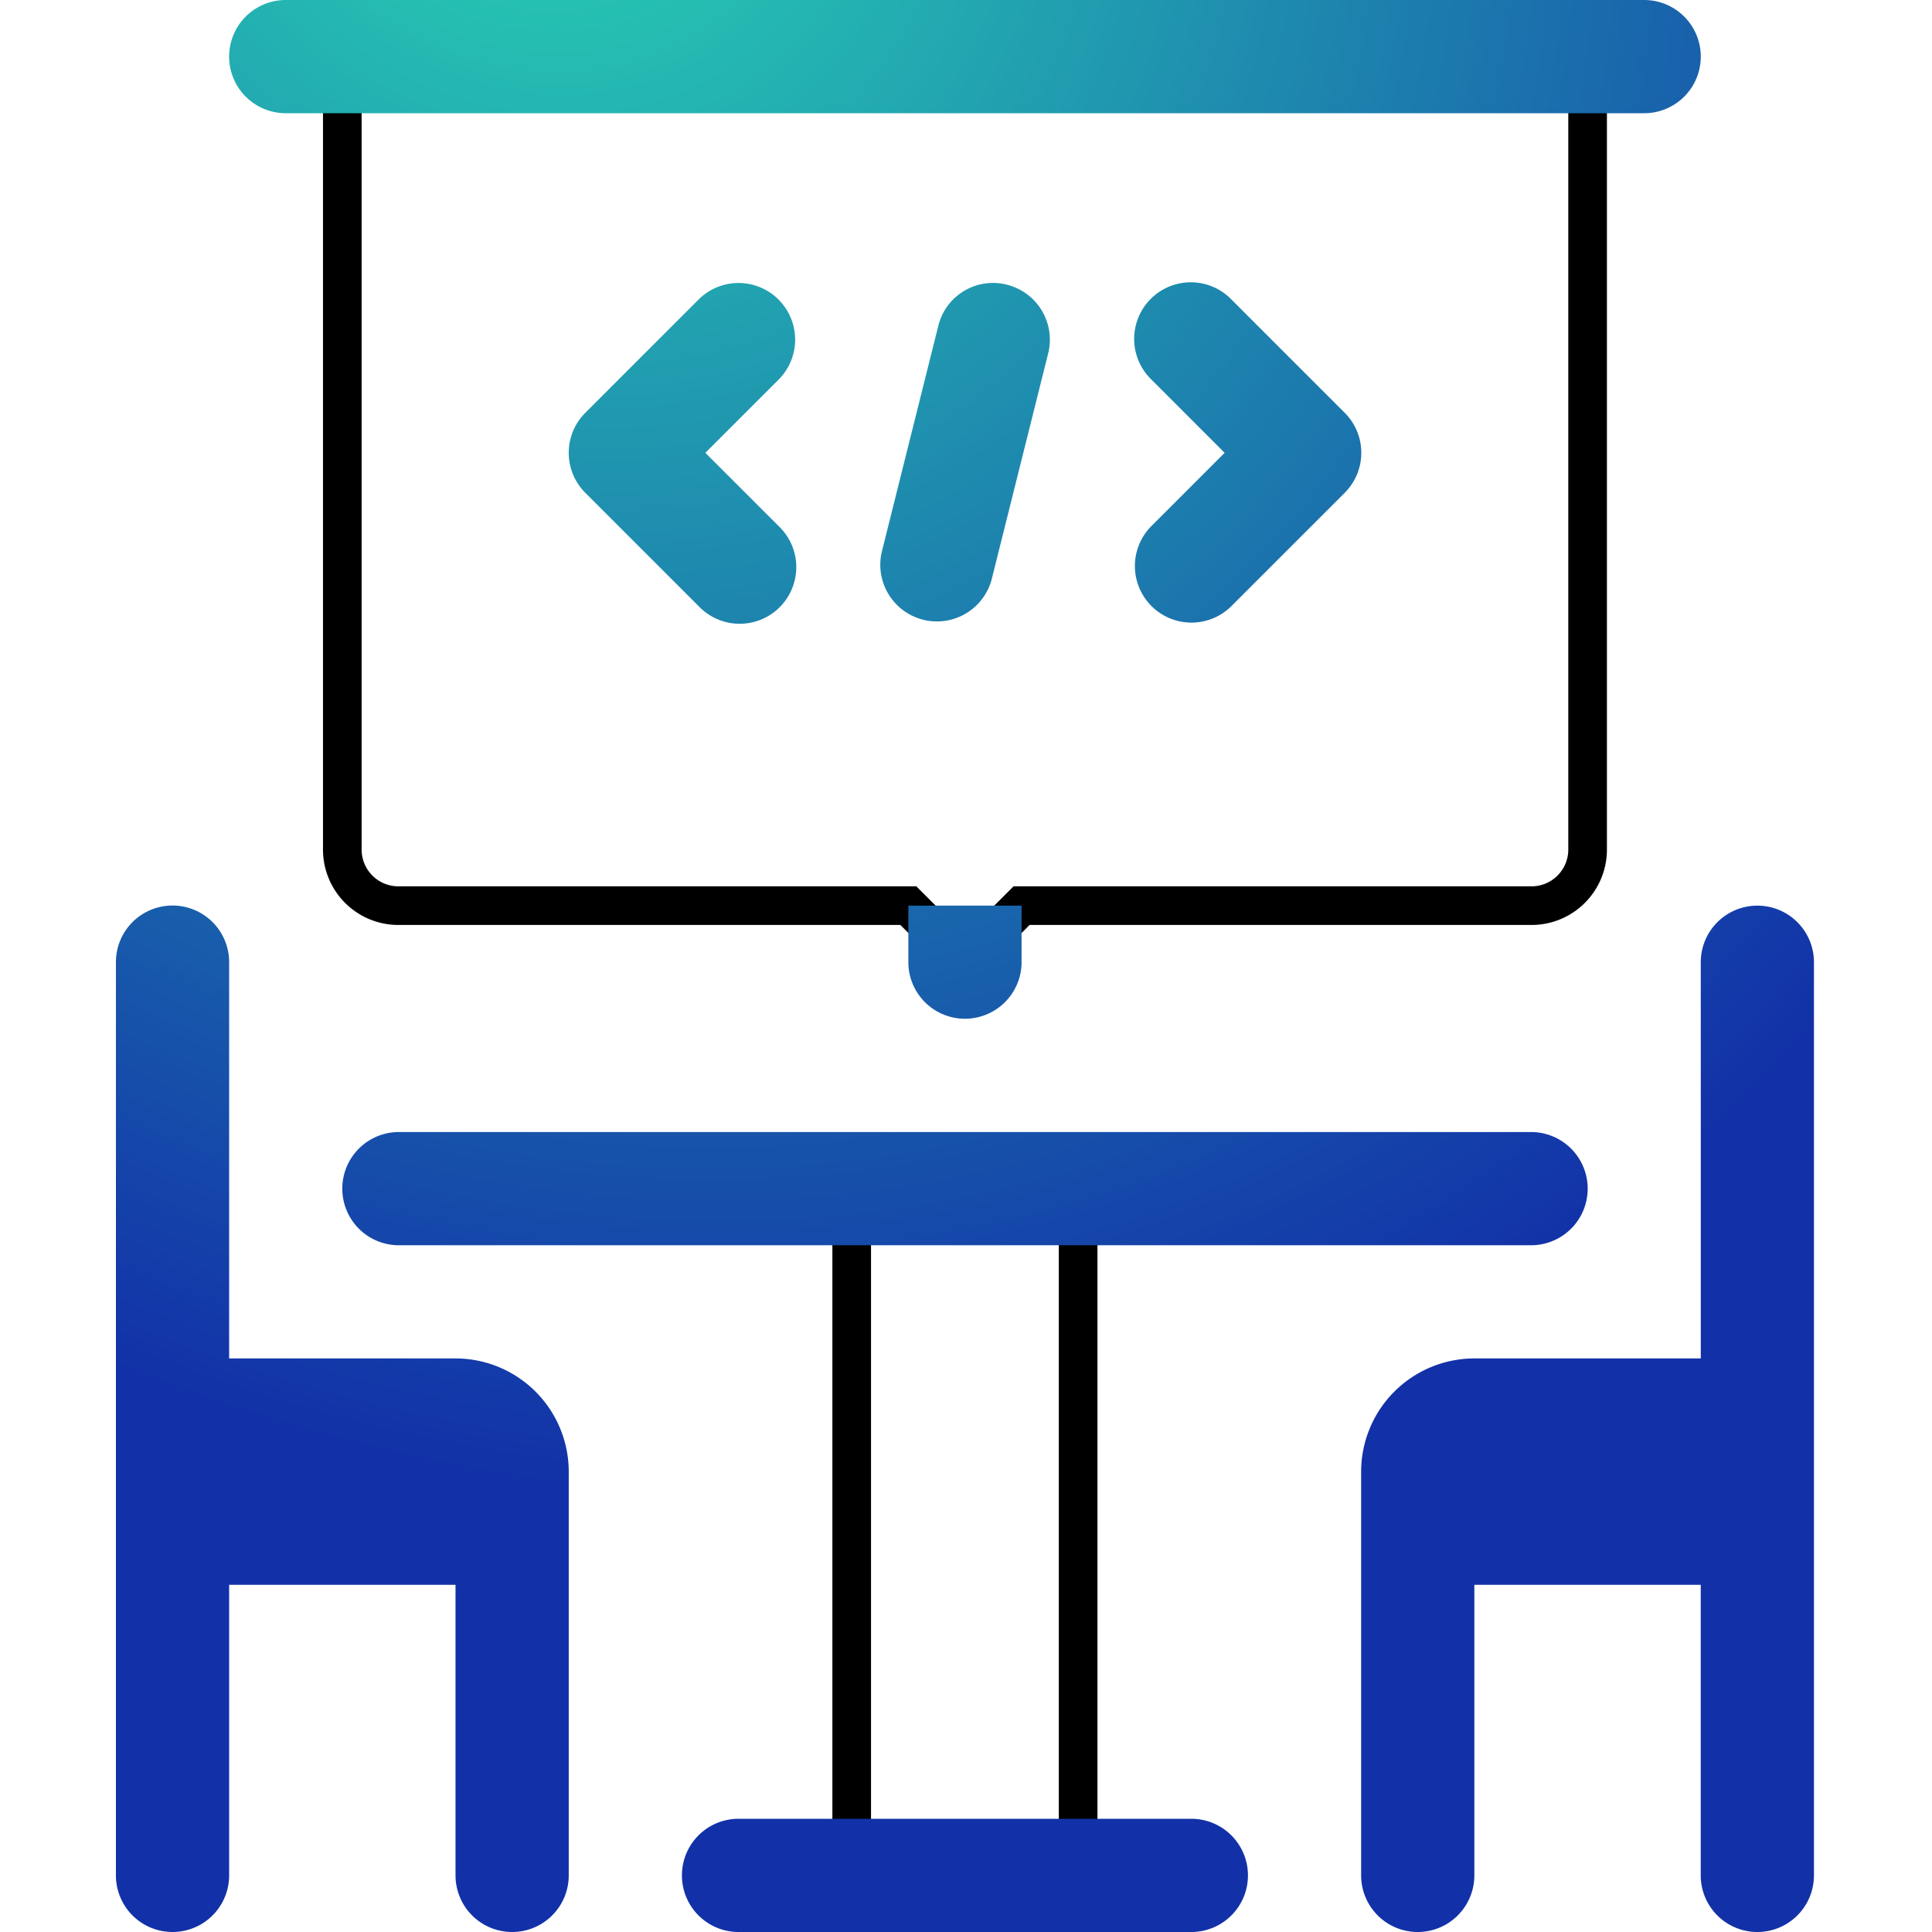 <svg xmlns="http://www.w3.org/2000/svg" xmlns:xlink="http://www.w3.org/1999/xlink" width="50" height="50" viewBox="0 0 50 50">
  <defs>
    <radialGradient id="radial-gradient" cx="0.879" cy="0" r="0.875" gradientTransform="matrix(0.564, -0.826, 0.974, 0.665, -0.269, 0.58)" gradientUnits="objectBoundingBox">
      <stop offset="0" stop-color="#29d9b4"/>
      <stop offset="1" stop-color="#1231a8"/>
    </radialGradient>
  </defs>
  <g id="_001-meeting" data-name="001-meeting" transform="translate(-31)">
    <g id="Grupo_4153" data-name="Grupo 4153" transform="translate(3)">
      <g id="Grupo_4150" data-name="Grupo 4150" transform="translate(36.859 1.465)">
        <g id="Grupo_4149" data-name="Grupo 4149">
          <path id="Caminho_13266" data-name="Caminho 13266" d="M121.762,15h-29.3A1.45,1.45,0,0,0,91,16.465V35.508a1.451,1.451,0,0,0,1.465,1.465h13.184l1.465,1.465,1.465-1.465h13.184a1.451,1.451,0,0,0,1.465-1.465V16.465A1.45,1.45,0,0,0,121.762,15ZM108.578,44.3h-2.93a1.464,1.464,0,0,0-1.465,1.465V60.605a1.464,1.464,0,0,0,1.465,1.465h2.93a1.464,1.464,0,0,0,1.465-1.465V45.762A1.464,1.464,0,0,0,108.578,44.3Z" transform="translate(-91 -15)" fill="none" stroke="#000" stroke-width="1"/>
        </g>
      </g>
      <g id="Grupo_4152" data-name="Grupo 4152" transform="translate(31)">
        <g id="Grupo_4151" data-name="Grupo 4151">
          <path id="Caminho_13267" data-name="Caminho 13267" d="M51.508,24.9a1.465,1.465,0,0,0,2.93,0V23.438h-2.93ZM48.149,7.753a1.464,1.464,0,0,0-2.071,0l-2.93,2.93a1.464,1.464,0,0,0,0,2.071l2.93,2.93a1.465,1.465,0,1,0,2.071-2.071l-1.894-1.894,1.894-1.894a1.464,1.464,0,0,0,0-2.071Zm5.911-.385a1.457,1.457,0,0,0-1.777,1.066l-1.465,5.859a1.466,1.466,0,0,0,2.844.71l1.465-5.859A1.465,1.465,0,0,0,54.06,7.369ZM57.8,15.684a1.464,1.464,0,0,0,2.071,0l2.93-2.93a1.464,1.464,0,0,0,0-2.071l-2.93-2.93A1.465,1.465,0,1,0,57.8,9.825l1.894,1.894L57.8,13.613A1.464,1.464,0,0,0,57.8,15.684ZM36.859,30.762a1.464,1.464,0,0,0,1.465,1.465h29.3a1.465,1.465,0,0,0,0-2.93h-29.3A1.464,1.464,0,0,0,36.859,30.762ZM58.832,47.07H47.113a1.465,1.465,0,0,0,0,2.93H58.832a1.465,1.465,0,0,0,0-2.93ZM73.48,23.438A1.464,1.464,0,0,0,72.016,24.9V35.156H66.156a2.933,2.933,0,0,0-2.93,2.93V48.535a1.465,1.465,0,0,0,2.93,0v-7.52h5.859v7.52a1.465,1.465,0,0,0,2.93,0V24.9A1.464,1.464,0,0,0,73.48,23.438ZM39.789,35.156H33.93V24.9a1.465,1.465,0,0,0-2.93,0V48.535a1.465,1.465,0,0,0,2.93,0v-7.52h5.859v7.52a1.465,1.465,0,0,0,2.93,0V38.086A2.933,2.933,0,0,0,39.789,35.156ZM35.395,2.93H70.551a1.465,1.465,0,0,0,0-2.93H35.395a1.465,1.465,0,0,0,0,2.93Z" transform="translate(-31)" fill="url(#radial-gradient)"/>
        </g>
      </g>
    </g>
    <rect id="_50x50" data-name="50x50" width="50" height="50" transform="translate(31)" fill="none"/>
  </g>
</svg>
